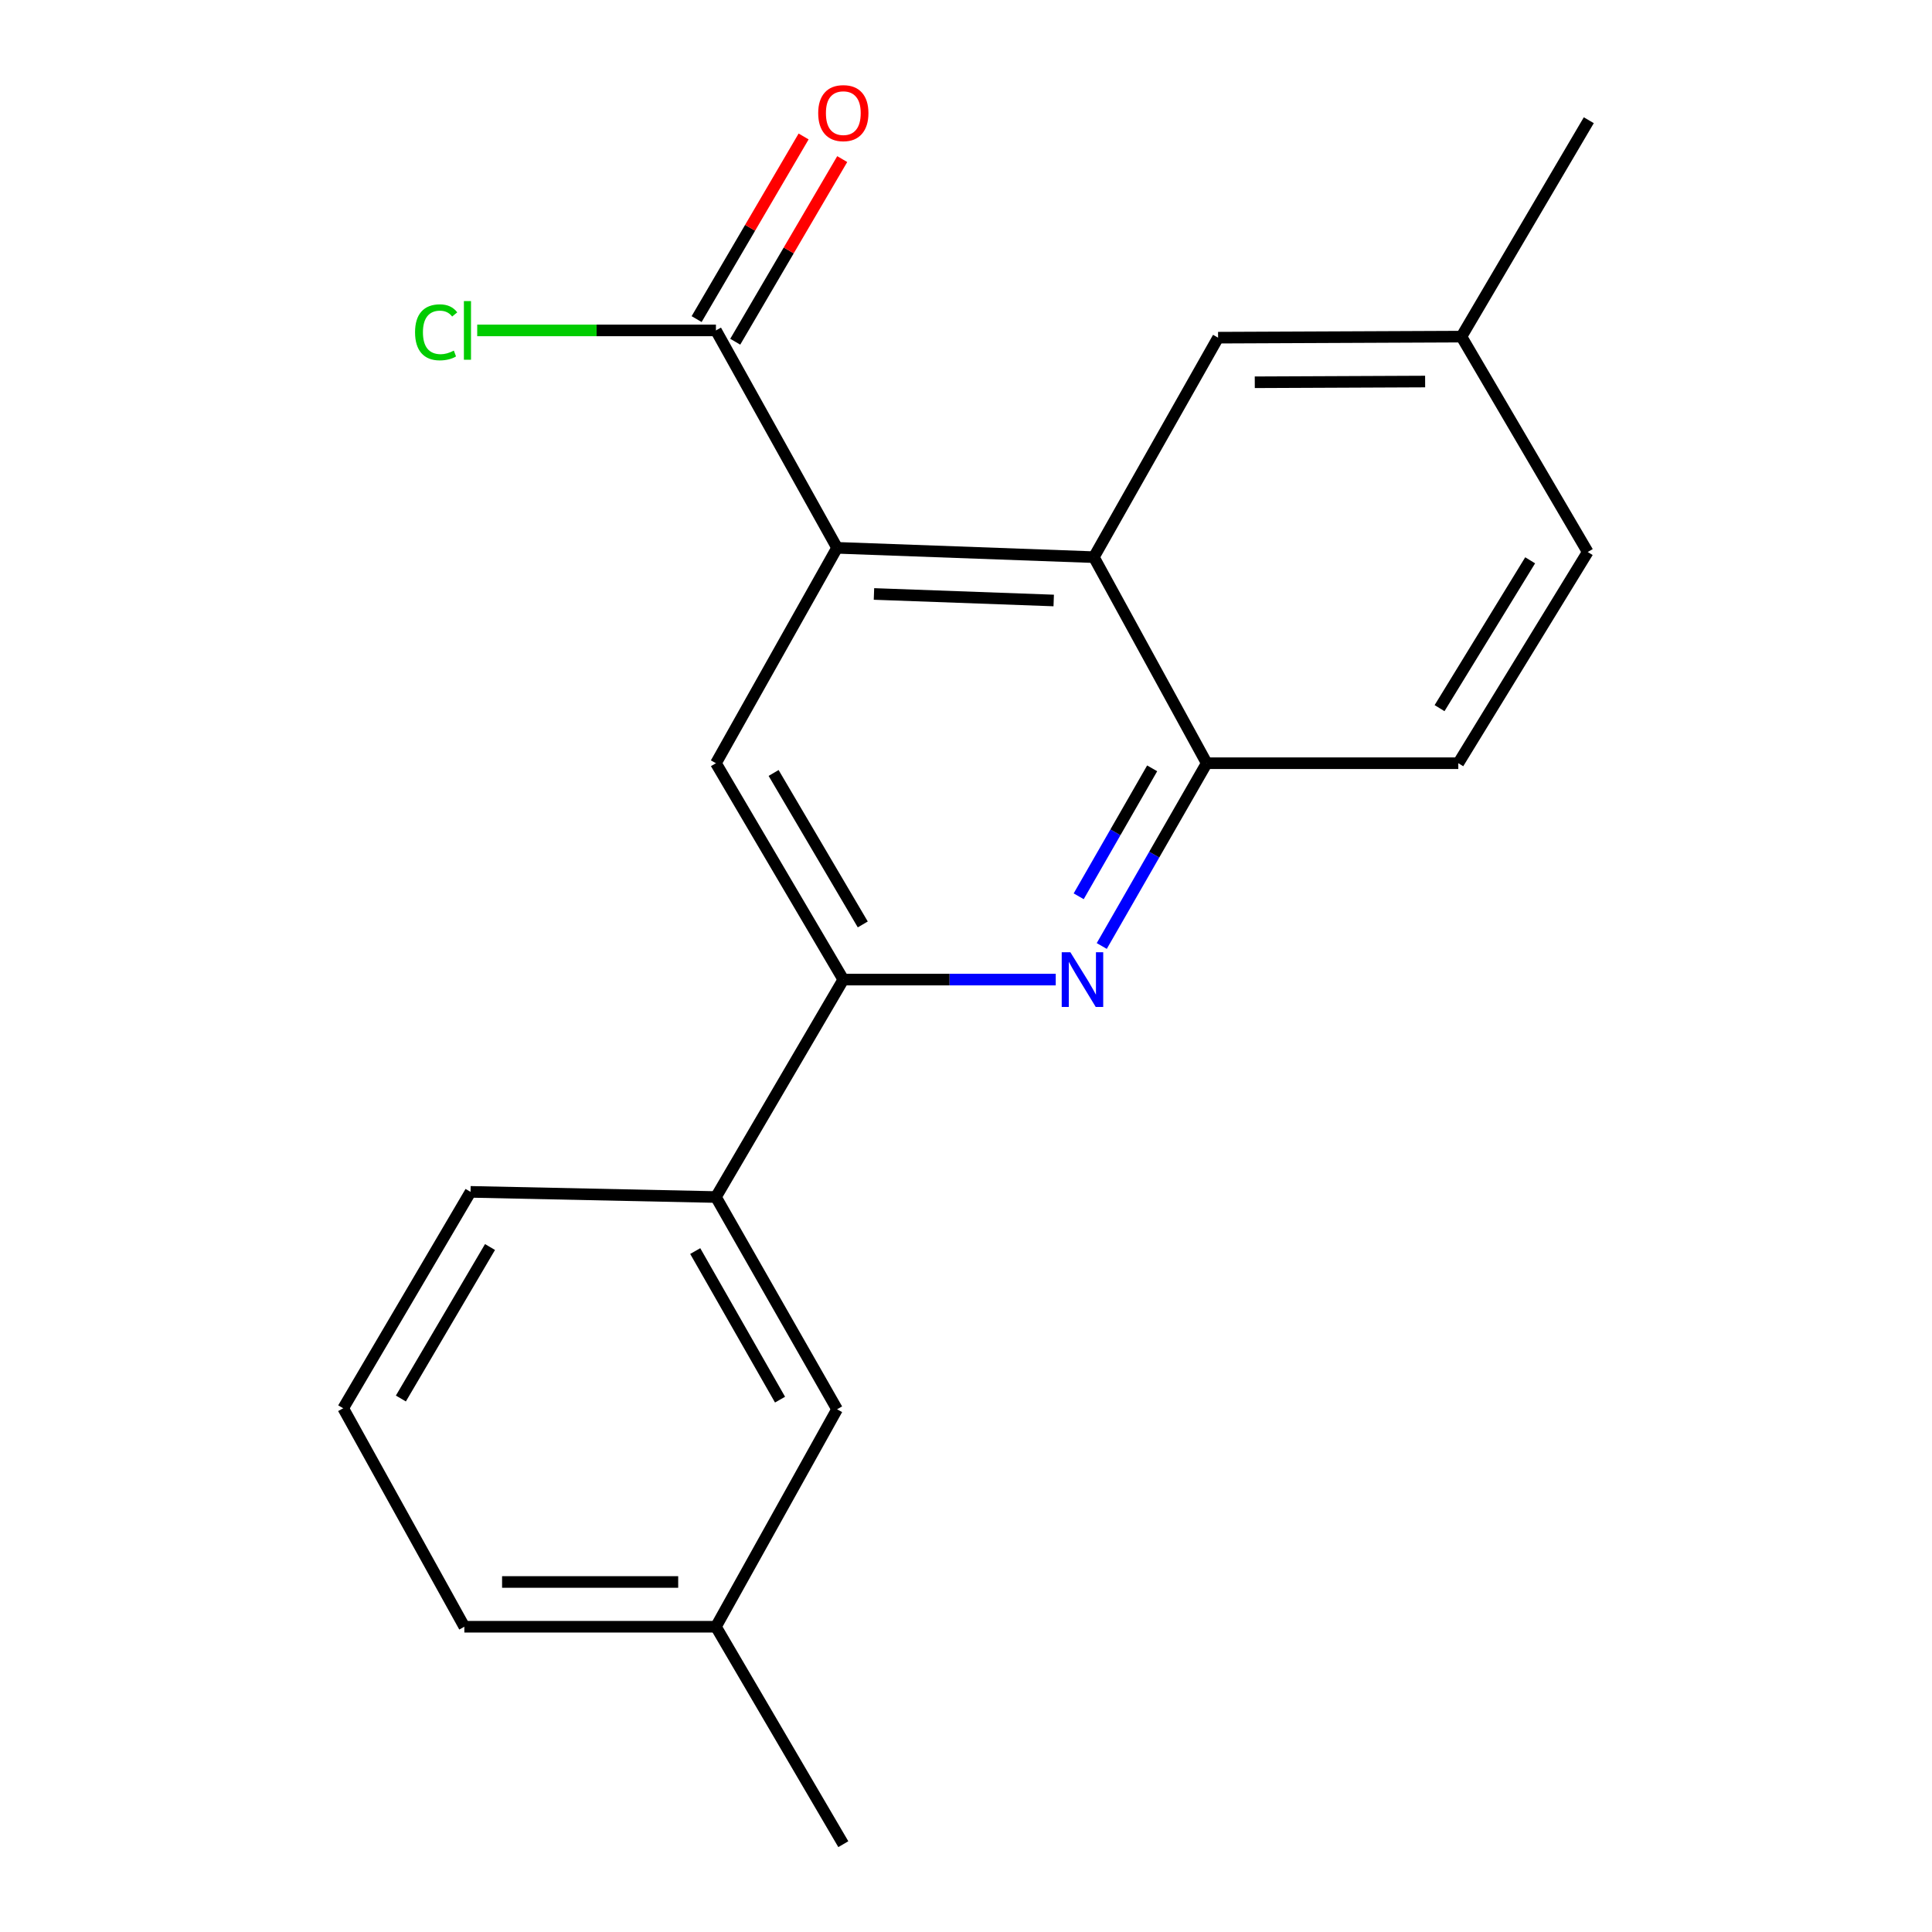 <?xml version='1.0' encoding='iso-8859-1'?>
<svg version='1.1' baseProfile='full'
              xmlns='http://www.w3.org/2000/svg'
                      xmlns:rdkit='http://www.rdkit.org/xml'
                      xmlns:xlink='http://www.w3.org/1999/xlink'
                  xml:space='preserve'
width='1000px' height='1000px' viewBox='0 0 1000 1000'>
<!-- END OF HEADER -->
<rect style='opacity:1.0;fill:#FFFFFF;stroke:none' width='1000' height='1000' x='0' y='0'> </rect>
<path class='bond-1' d='M 433.268,283.557 L 566.179,288.383' style='fill:none;fill-rule:evenodd;stroke:#000000;stroke-width:6px;stroke-linecap:butt;stroke-linejoin:miter;stroke-opacity:1' />
<path class='bond-1' d='M 452.364,307.432 L 545.401,310.811' style='fill:none;fill-rule:evenodd;stroke:#000000;stroke-width:6px;stroke-linecap:butt;stroke-linejoin:miter;stroke-opacity:1' />
<path class='bond-3' d='M 433.268,283.557 L 370.564,395.039' style='fill:none;fill-rule:evenodd;stroke:#000000;stroke-width:6px;stroke-linecap:butt;stroke-linejoin:miter;stroke-opacity:1' />
<path class='bond-5' d='M 433.268,283.557 L 370.564,171.02' style='fill:none;fill-rule:evenodd;stroke:#000000;stroke-width:6px;stroke-linecap:butt;stroke-linejoin:miter;stroke-opacity:1' />
<path class='bond-0' d='M 546.449,507.035 L 491.474,507.035' style='fill:none;fill-rule:evenodd;stroke:#0000FF;stroke-width:6px;stroke-linecap:butt;stroke-linejoin:miter;stroke-opacity:1' />
<path class='bond-0' d='M 491.474,507.035 L 436.498,507.035' style='fill:none;fill-rule:evenodd;stroke:#000000;stroke-width:6px;stroke-linecap:butt;stroke-linejoin:miter;stroke-opacity:1' />
<path class='bond-20' d='M 570.269,489.647 L 597.433,442.343' style='fill:none;fill-rule:evenodd;stroke:#0000FF;stroke-width:6px;stroke-linecap:butt;stroke-linejoin:miter;stroke-opacity:1' />
<path class='bond-20' d='M 597.433,442.343 L 624.596,395.039' style='fill:none;fill-rule:evenodd;stroke:#000000;stroke-width:6px;stroke-linecap:butt;stroke-linejoin:miter;stroke-opacity:1' />
<path class='bond-20' d='M 558.329,463.919 L 577.343,430.807' style='fill:none;fill-rule:evenodd;stroke:#0000FF;stroke-width:6px;stroke-linecap:butt;stroke-linejoin:miter;stroke-opacity:1' />
<path class='bond-20' d='M 577.343,430.807 L 596.358,397.694' style='fill:none;fill-rule:evenodd;stroke:#000000;stroke-width:6px;stroke-linecap:butt;stroke-linejoin:miter;stroke-opacity:1' />
<path class='bond-4' d='M 566.179,288.383 L 624.596,395.039' style='fill:none;fill-rule:evenodd;stroke:#000000;stroke-width:6px;stroke-linecap:butt;stroke-linejoin:miter;stroke-opacity:1' />
<path class='bond-7' d='M 566.179,288.383 L 630.478,174.778' style='fill:none;fill-rule:evenodd;stroke:#000000;stroke-width:6px;stroke-linecap:butt;stroke-linejoin:miter;stroke-opacity:1' />
<path class='bond-2' d='M 436.498,507.035 L 370.564,395.039' style='fill:none;fill-rule:evenodd;stroke:#000000;stroke-width:6px;stroke-linecap:butt;stroke-linejoin:miter;stroke-opacity:1' />
<path class='bond-2' d='M 446.572,478.483 L 400.418,400.085' style='fill:none;fill-rule:evenodd;stroke:#000000;stroke-width:6px;stroke-linecap:butt;stroke-linejoin:miter;stroke-opacity:1' />
<path class='bond-6' d='M 436.498,507.035 L 370.564,619.585' style='fill:none;fill-rule:evenodd;stroke:#000000;stroke-width:6px;stroke-linecap:butt;stroke-linejoin:miter;stroke-opacity:1' />
<path class='bond-10' d='M 624.596,395.039 L 754.817,395.039' style='fill:none;fill-rule:evenodd;stroke:#000000;stroke-width:6px;stroke-linecap:butt;stroke-linejoin:miter;stroke-opacity:1' />
<path class='bond-8' d='M 380.559,176.875 L 408.247,129.611' style='fill:none;fill-rule:evenodd;stroke:#000000;stroke-width:6px;stroke-linecap:butt;stroke-linejoin:miter;stroke-opacity:1' />
<path class='bond-8' d='M 408.247,129.611 L 435.936,82.346' style='fill:none;fill-rule:evenodd;stroke:#FF0000;stroke-width:6px;stroke-linecap:butt;stroke-linejoin:miter;stroke-opacity:1' />
<path class='bond-8' d='M 360.57,165.165 L 388.258,117.901' style='fill:none;fill-rule:evenodd;stroke:#000000;stroke-width:6px;stroke-linecap:butt;stroke-linejoin:miter;stroke-opacity:1' />
<path class='bond-8' d='M 388.258,117.901 L 415.947,70.636' style='fill:none;fill-rule:evenodd;stroke:#FF0000;stroke-width:6px;stroke-linecap:butt;stroke-linejoin:miter;stroke-opacity:1' />
<path class='bond-11' d='M 370.564,171.02 L 308.786,171.02' style='fill:none;fill-rule:evenodd;stroke:#000000;stroke-width:6px;stroke-linecap:butt;stroke-linejoin:miter;stroke-opacity:1' />
<path class='bond-11' d='M 308.786,171.02 L 247.008,171.02' style='fill:none;fill-rule:evenodd;stroke:#00CC00;stroke-width:6px;stroke-linecap:butt;stroke-linejoin:miter;stroke-opacity:1' />
<path class='bond-9' d='M 370.564,619.585 L 433.268,729.446' style='fill:none;fill-rule:evenodd;stroke:#000000;stroke-width:6px;stroke-linecap:butt;stroke-linejoin:miter;stroke-opacity:1' />
<path class='bond-9' d='M 359.85,647.548 L 403.743,724.45' style='fill:none;fill-rule:evenodd;stroke:#000000;stroke-width:6px;stroke-linecap:butt;stroke-linejoin:miter;stroke-opacity:1' />
<path class='bond-15' d='M 370.564,619.585 L 243.548,616.908' style='fill:none;fill-rule:evenodd;stroke:#000000;stroke-width:6px;stroke-linecap:butt;stroke-linejoin:miter;stroke-opacity:1' />
<path class='bond-12' d='M 630.478,174.778 L 756.439,174.238' style='fill:none;fill-rule:evenodd;stroke:#000000;stroke-width:6px;stroke-linecap:butt;stroke-linejoin:miter;stroke-opacity:1' />
<path class='bond-12' d='M 649.472,197.863 L 737.644,197.485' style='fill:none;fill-rule:evenodd;stroke:#000000;stroke-width:6px;stroke-linecap:butt;stroke-linejoin:miter;stroke-opacity:1' />
<path class='bond-13' d='M 433.268,729.446 L 370.564,841.995' style='fill:none;fill-rule:evenodd;stroke:#000000;stroke-width:6px;stroke-linecap:butt;stroke-linejoin:miter;stroke-opacity:1' />
<path class='bond-21' d='M 754.817,395.039 L 821.807,285.719' style='fill:none;fill-rule:evenodd;stroke:#000000;stroke-width:6px;stroke-linecap:butt;stroke-linejoin:miter;stroke-opacity:1' />
<path class='bond-21' d='M 745.113,366.537 L 792.006,290.013' style='fill:none;fill-rule:evenodd;stroke:#000000;stroke-width:6px;stroke-linecap:butt;stroke-linejoin:miter;stroke-opacity:1' />
<path class='bond-14' d='M 756.439,174.238 L 821.807,285.719' style='fill:none;fill-rule:evenodd;stroke:#000000;stroke-width:6px;stroke-linecap:butt;stroke-linejoin:miter;stroke-opacity:1' />
<path class='bond-18' d='M 756.439,174.238 L 822.36,62.228' style='fill:none;fill-rule:evenodd;stroke:#000000;stroke-width:6px;stroke-linecap:butt;stroke-linejoin:miter;stroke-opacity:1' />
<path class='bond-19' d='M 370.564,841.995 L 436.498,954.545' style='fill:none;fill-rule:evenodd;stroke:#000000;stroke-width:6px;stroke-linecap:butt;stroke-linejoin:miter;stroke-opacity:1' />
<path class='bond-22' d='M 370.564,841.995 L 240.344,841.995' style='fill:none;fill-rule:evenodd;stroke:#000000;stroke-width:6px;stroke-linecap:butt;stroke-linejoin:miter;stroke-opacity:1' />
<path class='bond-22' d='M 351.031,818.829 L 259.877,818.829' style='fill:none;fill-rule:evenodd;stroke:#000000;stroke-width:6px;stroke-linecap:butt;stroke-linejoin:miter;stroke-opacity:1' />
<path class='bond-16' d='M 243.548,616.908 L 177.64,728.918' style='fill:none;fill-rule:evenodd;stroke:#000000;stroke-width:6px;stroke-linecap:butt;stroke-linejoin:miter;stroke-opacity:1' />
<path class='bond-16' d='M 253.628,645.458 L 207.492,723.865' style='fill:none;fill-rule:evenodd;stroke:#000000;stroke-width:6px;stroke-linecap:butt;stroke-linejoin:miter;stroke-opacity:1' />
<path class='bond-17' d='M 177.64,728.918 L 240.344,841.995' style='fill:none;fill-rule:evenodd;stroke:#000000;stroke-width:6px;stroke-linecap:butt;stroke-linejoin:miter;stroke-opacity:1' />
<path  class='atom-1' d='M 554.024 492.875
L 563.304 507.875
Q 564.224 509.355, 565.704 512.035
Q 567.184 514.715, 567.264 514.875
L 567.264 492.875
L 571.024 492.875
L 571.024 521.195
L 567.144 521.195
L 557.184 504.795
Q 556.024 502.875, 554.784 500.675
Q 553.584 498.475, 553.224 497.795
L 553.224 521.195
L 549.544 521.195
L 549.544 492.875
L 554.024 492.875
' fill='#0000FF'/>
<path  class='atom-9' d='M 423.498 58.55
Q 423.498 51.75, 426.858 47.95
Q 430.218 44.15, 436.498 44.15
Q 442.778 44.15, 446.138 47.95
Q 449.498 51.75, 449.498 58.55
Q 449.498 65.43, 446.098 69.35
Q 442.698 73.23, 436.498 73.23
Q 430.258 73.23, 426.858 69.35
Q 423.498 65.47, 423.498 58.55
M 436.498 70.03
Q 440.818 70.03, 443.138 67.15
Q 445.498 64.23, 445.498 58.55
Q 445.498 52.99, 443.138 50.19
Q 440.818 47.35, 436.498 47.35
Q 432.178 47.35, 429.818 50.15
Q 427.498 52.95, 427.498 58.55
Q 427.498 64.27, 429.818 67.15
Q 432.178 70.03, 436.498 70.03
' fill='#FF0000'/>
<path  class='atom-12' d='M 214.832 172
Q 214.832 164.96, 218.112 161.28
Q 221.432 157.56, 227.712 157.56
Q 233.552 157.56, 236.672 161.68
L 234.032 163.84
Q 231.752 160.84, 227.712 160.84
Q 223.432 160.84, 221.152 163.72
Q 218.912 166.56, 218.912 172
Q 218.912 177.6, 221.232 180.48
Q 223.592 183.36, 228.152 183.36
Q 231.272 183.36, 234.912 181.48
L 236.032 184.48
Q 234.552 185.44, 232.312 186
Q 230.072 186.56, 227.592 186.56
Q 221.432 186.56, 218.112 182.8
Q 214.832 179.04, 214.832 172
' fill='#00CC00'/>
<path  class='atom-12' d='M 240.112 155.84
L 243.792 155.84
L 243.792 186.2
L 240.112 186.2
L 240.112 155.84
' fill='#00CC00'/>
</svg>
